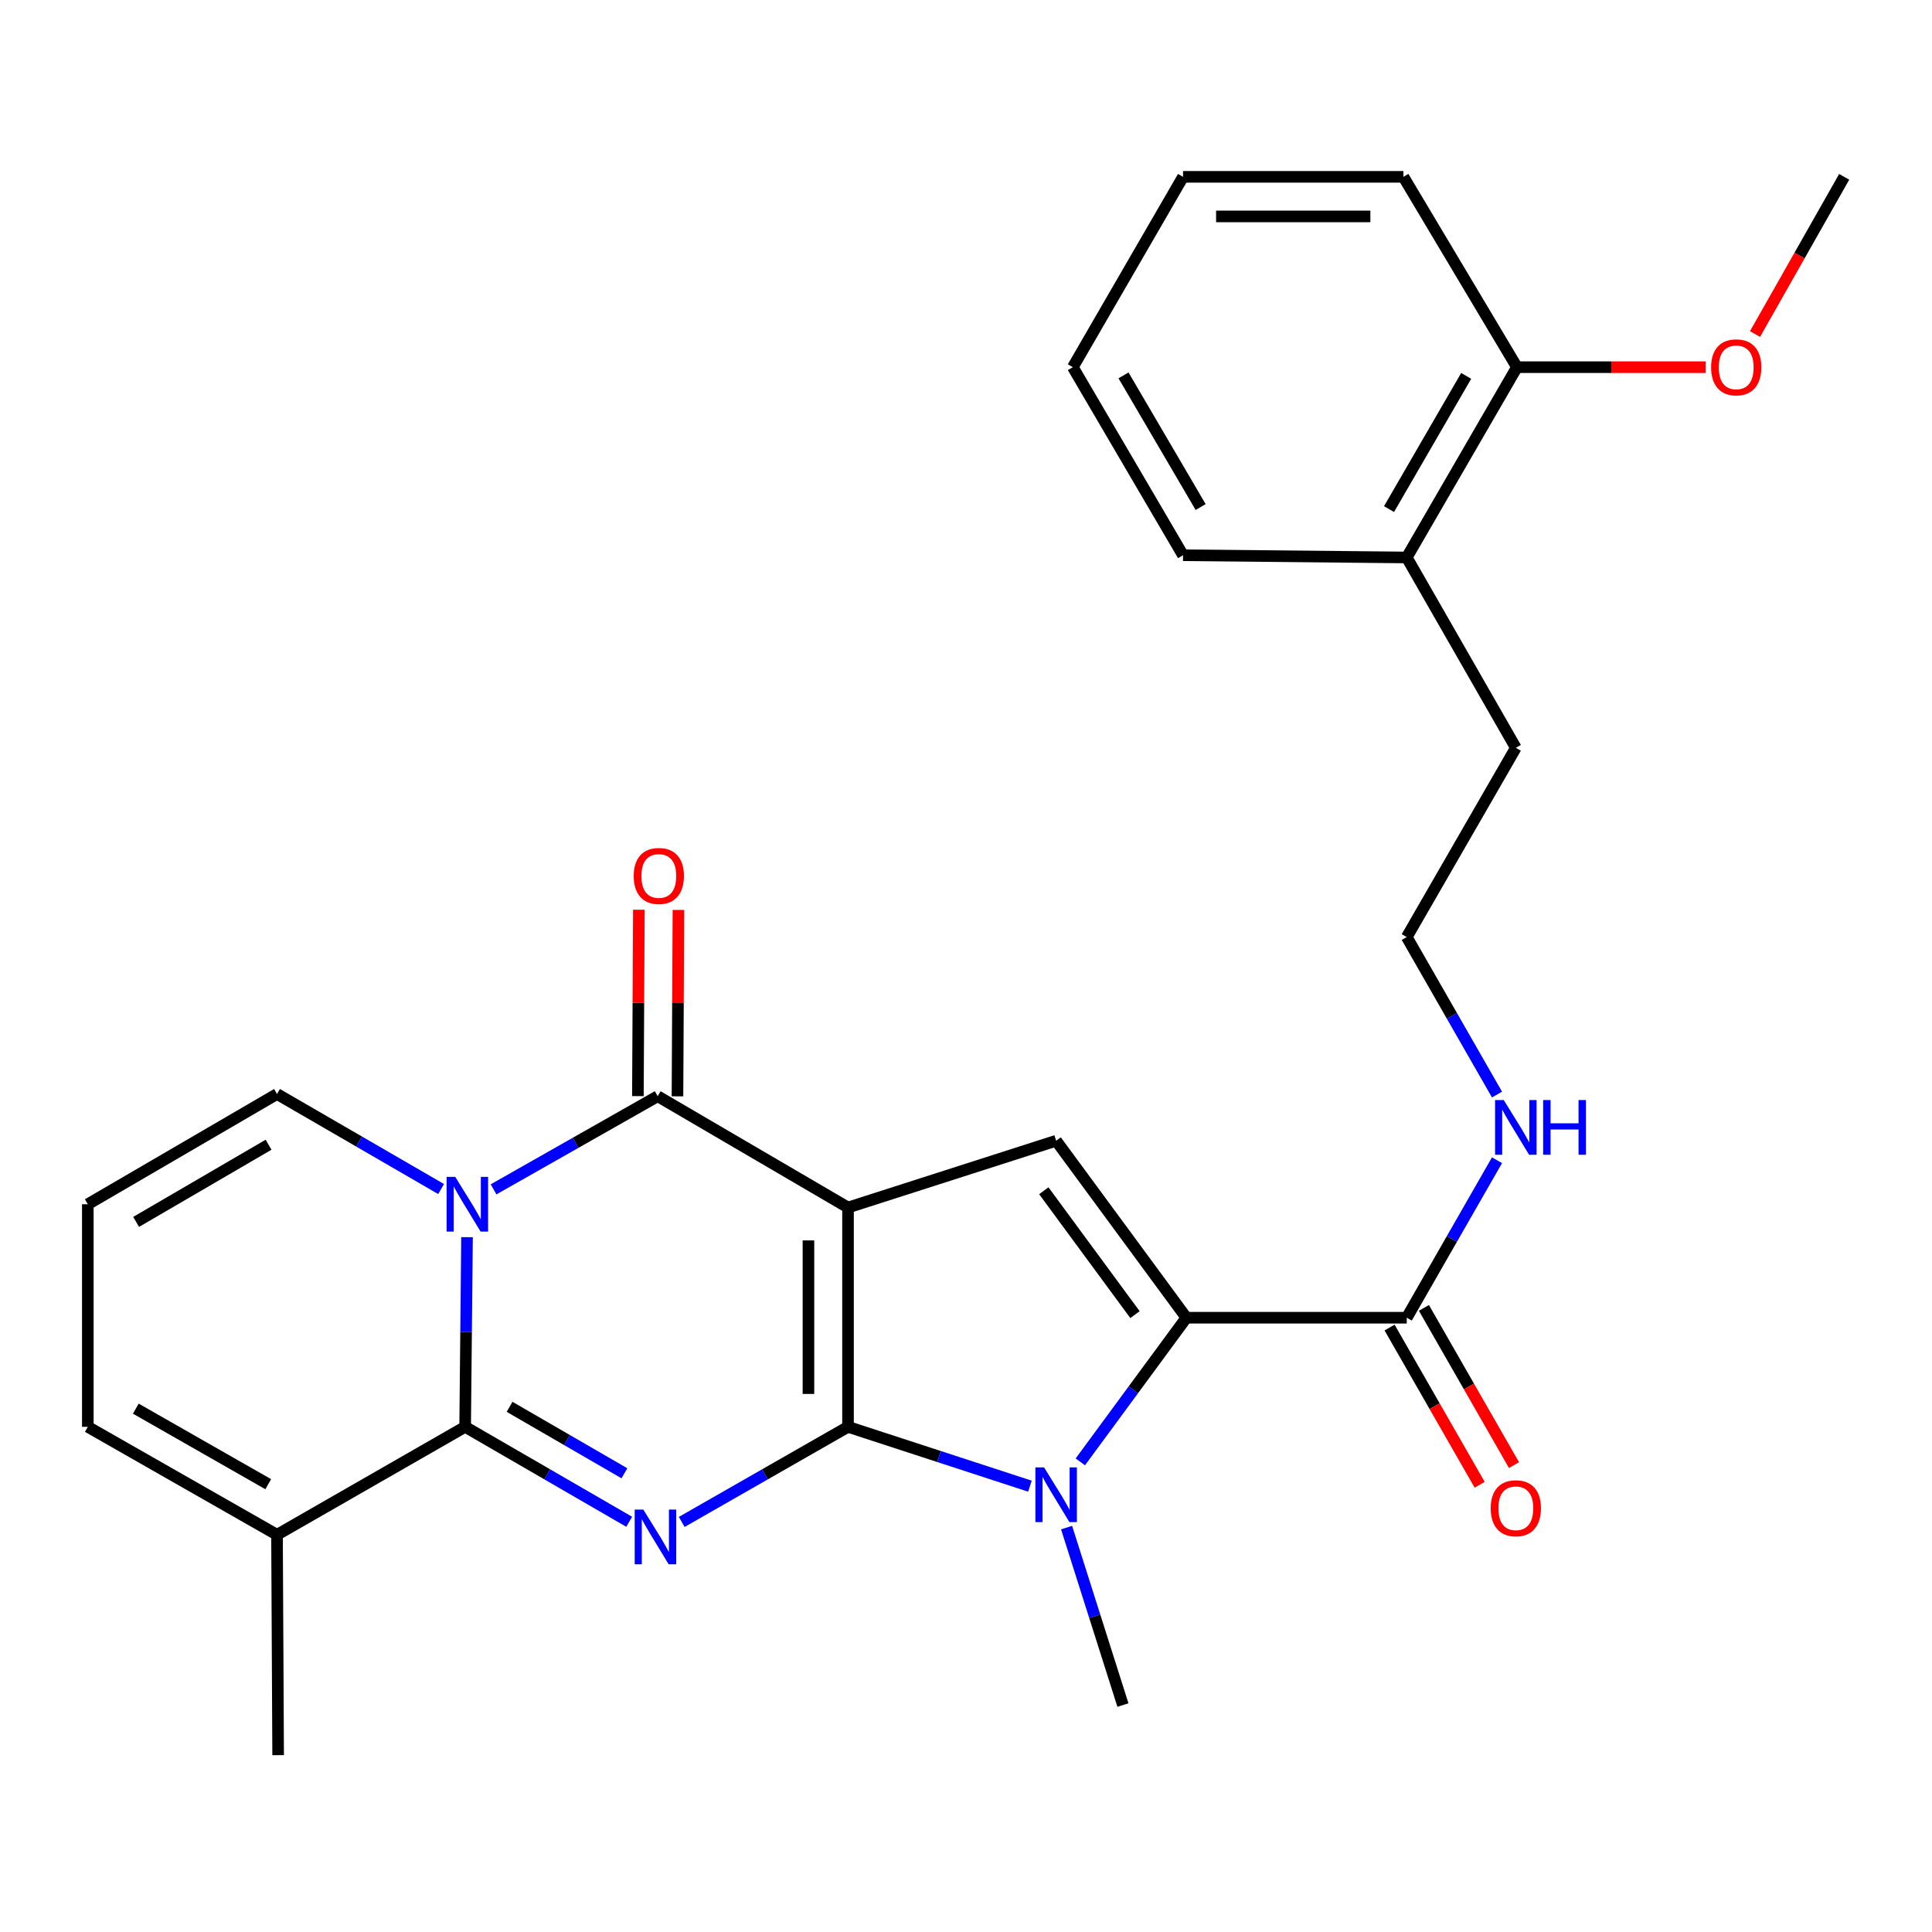 <?xml version='1.0' encoding='iso-8859-1'?>
<svg version='1.1' baseProfile='full'
              xmlns='http://www.w3.org/2000/svg'
                      xmlns:rdkit='http://www.rdkit.org/xml'
                      xmlns:xlink='http://www.w3.org/1999/xlink'
                  xml:space='preserve'
width='1000px' height='1000px' viewBox='0 0 1000 1000'>
<!-- END OF HEADER -->
<rect style='opacity:1.0;fill:#FFFFFF;stroke:none' width='1000' height='1000' x='0' y='0'> </rect>
<path class='bond-0' d='M 438.934,738.528 L 438.934,625.011' style='fill:none;fill-rule:evenodd;stroke:#000000;stroke-width:6px;stroke-linecap:butt;stroke-linejoin:miter;stroke-opacity:1' />
<path class='bond-0' d='M 418.45,721.5 L 418.45,642.038' style='fill:none;fill-rule:evenodd;stroke:#000000;stroke-width:6px;stroke-linecap:butt;stroke-linejoin:miter;stroke-opacity:1' />
<path class='bond-1' d='M 438.934,738.528 L 395.9,763.137' style='fill:none;fill-rule:evenodd;stroke:#000000;stroke-width:6px;stroke-linecap:butt;stroke-linejoin:miter;stroke-opacity:1' />
<path class='bond-1' d='M 395.9,763.137 L 352.866,787.747' style='fill:none;fill-rule:evenodd;stroke:#0000FF;stroke-width:6px;stroke-linecap:butt;stroke-linejoin:miter;stroke-opacity:1' />
<path class='bond-5' d='M 438.934,738.528 L 486.01,753.885' style='fill:none;fill-rule:evenodd;stroke:#000000;stroke-width:6px;stroke-linecap:butt;stroke-linejoin:miter;stroke-opacity:1' />
<path class='bond-5' d='M 486.01,753.885 L 533.086,769.242' style='fill:none;fill-rule:evenodd;stroke:#0000FF;stroke-width:6px;stroke-linecap:butt;stroke-linejoin:miter;stroke-opacity:1' />
<path class='bond-4' d='M 438.934,625.011 L 340.416,567.405' style='fill:none;fill-rule:evenodd;stroke:#000000;stroke-width:6px;stroke-linecap:butt;stroke-linejoin:miter;stroke-opacity:1' />
<path class='bond-7' d='M 438.934,625.011 L 546.659,590.449' style='fill:none;fill-rule:evenodd;stroke:#000000;stroke-width:6px;stroke-linecap:butt;stroke-linejoin:miter;stroke-opacity:1' />
<path class='bond-3' d='M 325.671,787.669 L 283.216,763.098' style='fill:none;fill-rule:evenodd;stroke:#0000FF;stroke-width:6px;stroke-linecap:butt;stroke-linejoin:miter;stroke-opacity:1' />
<path class='bond-3' d='M 283.216,763.098 L 240.76,738.528' style='fill:none;fill-rule:evenodd;stroke:#000000;stroke-width:6px;stroke-linecap:butt;stroke-linejoin:miter;stroke-opacity:1' />
<path class='bond-3' d='M 323.195,762.568 L 293.476,745.369' style='fill:none;fill-rule:evenodd;stroke:#0000FF;stroke-width:6px;stroke-linecap:butt;stroke-linejoin:miter;stroke-opacity:1' />
<path class='bond-3' d='M 293.476,745.369 L 263.758,728.17' style='fill:none;fill-rule:evenodd;stroke:#000000;stroke-width:6px;stroke-linecap:butt;stroke-linejoin:miter;stroke-opacity:1' />
<path class='bond-2' d='M 241.73,640.356 L 241.245,689.442' style='fill:none;fill-rule:evenodd;stroke:#0000FF;stroke-width:6px;stroke-linecap:butt;stroke-linejoin:miter;stroke-opacity:1' />
<path class='bond-2' d='M 241.245,689.442 L 240.76,738.528' style='fill:none;fill-rule:evenodd;stroke:#000000;stroke-width:6px;stroke-linecap:butt;stroke-linejoin:miter;stroke-opacity:1' />
<path class='bond-10' d='M 228.312,615.446 L 185.846,590.851' style='fill:none;fill-rule:evenodd;stroke:#0000FF;stroke-width:6px;stroke-linecap:butt;stroke-linejoin:miter;stroke-opacity:1' />
<path class='bond-10' d='M 185.846,590.851 L 143.381,566.255' style='fill:none;fill-rule:evenodd;stroke:#000000;stroke-width:6px;stroke-linecap:butt;stroke-linejoin:miter;stroke-opacity:1' />
<path class='bond-29' d='M 255.47,615.613 L 297.943,591.509' style='fill:none;fill-rule:evenodd;stroke:#0000FF;stroke-width:6px;stroke-linecap:butt;stroke-linejoin:miter;stroke-opacity:1' />
<path class='bond-29' d='M 297.943,591.509 L 340.416,567.405' style='fill:none;fill-rule:evenodd;stroke:#000000;stroke-width:6px;stroke-linecap:butt;stroke-linejoin:miter;stroke-opacity:1' />
<path class='bond-9' d='M 240.76,738.528 L 143.381,794.393' style='fill:none;fill-rule:evenodd;stroke:#000000;stroke-width:6px;stroke-linecap:butt;stroke-linejoin:miter;stroke-opacity:1' />
<path class='bond-11' d='M 350.658,567.458 L 350.909,519.221' style='fill:none;fill-rule:evenodd;stroke:#000000;stroke-width:6px;stroke-linecap:butt;stroke-linejoin:miter;stroke-opacity:1' />
<path class='bond-11' d='M 350.909,519.221 L 351.159,470.984' style='fill:none;fill-rule:evenodd;stroke:#FF0000;stroke-width:6px;stroke-linecap:butt;stroke-linejoin:miter;stroke-opacity:1' />
<path class='bond-11' d='M 330.174,567.351 L 330.425,519.115' style='fill:none;fill-rule:evenodd;stroke:#000000;stroke-width:6px;stroke-linecap:butt;stroke-linejoin:miter;stroke-opacity:1' />
<path class='bond-11' d='M 330.425,519.115 L 330.675,470.878' style='fill:none;fill-rule:evenodd;stroke:#FF0000;stroke-width:6px;stroke-linecap:butt;stroke-linejoin:miter;stroke-opacity:1' />
<path class='bond-6' d='M 559.17,756.666 L 586.622,719.357' style='fill:none;fill-rule:evenodd;stroke:#0000FF;stroke-width:6px;stroke-linecap:butt;stroke-linejoin:miter;stroke-opacity:1' />
<path class='bond-6' d='M 586.622,719.357 L 614.074,682.048' style='fill:none;fill-rule:evenodd;stroke:#000000;stroke-width:6px;stroke-linecap:butt;stroke-linejoin:miter;stroke-opacity:1' />
<path class='bond-18' d='M 552.062,790.685 L 566.647,836.609' style='fill:none;fill-rule:evenodd;stroke:#0000FF;stroke-width:6px;stroke-linecap:butt;stroke-linejoin:miter;stroke-opacity:1' />
<path class='bond-18' d='M 566.647,836.609 L 581.231,882.532' style='fill:none;fill-rule:evenodd;stroke:#000000;stroke-width:6px;stroke-linecap:butt;stroke-linejoin:miter;stroke-opacity:1' />
<path class='bond-8' d='M 614.074,682.048 L 728.126,682.048' style='fill:none;fill-rule:evenodd;stroke:#000000;stroke-width:6px;stroke-linecap:butt;stroke-linejoin:miter;stroke-opacity:1' />
<path class='bond-28' d='M 614.074,682.048 L 546.659,590.449' style='fill:none;fill-rule:evenodd;stroke:#000000;stroke-width:6px;stroke-linecap:butt;stroke-linejoin:miter;stroke-opacity:1' />
<path class='bond-28' d='M 587.464,680.45 L 540.273,616.331' style='fill:none;fill-rule:evenodd;stroke:#000000;stroke-width:6px;stroke-linecap:butt;stroke-linejoin:miter;stroke-opacity:1' />
<path class='bond-14' d='M 719.24,687.14 L 742.557,727.831' style='fill:none;fill-rule:evenodd;stroke:#000000;stroke-width:6px;stroke-linecap:butt;stroke-linejoin:miter;stroke-opacity:1' />
<path class='bond-14' d='M 742.557,727.831 L 765.875,768.522' style='fill:none;fill-rule:evenodd;stroke:#FF0000;stroke-width:6px;stroke-linecap:butt;stroke-linejoin:miter;stroke-opacity:1' />
<path class='bond-14' d='M 737.013,676.956 L 760.33,717.646' style='fill:none;fill-rule:evenodd;stroke:#000000;stroke-width:6px;stroke-linecap:butt;stroke-linejoin:miter;stroke-opacity:1' />
<path class='bond-14' d='M 760.33,717.646 L 783.648,758.337' style='fill:none;fill-rule:evenodd;stroke:#FF0000;stroke-width:6px;stroke-linecap:butt;stroke-linejoin:miter;stroke-opacity:1' />
<path class='bond-15' d='M 728.126,682.048 L 751.488,641.294' style='fill:none;fill-rule:evenodd;stroke:#000000;stroke-width:6px;stroke-linecap:butt;stroke-linejoin:miter;stroke-opacity:1' />
<path class='bond-15' d='M 751.488,641.294 L 774.85,600.54' style='fill:none;fill-rule:evenodd;stroke:#0000FF;stroke-width:6px;stroke-linecap:butt;stroke-linejoin:miter;stroke-opacity:1' />
<path class='bond-13' d='M 143.381,794.393 L 45.455,738.528' style='fill:none;fill-rule:evenodd;stroke:#000000;stroke-width:6px;stroke-linecap:butt;stroke-linejoin:miter;stroke-opacity:1' />
<path class='bond-13' d='M 138.842,768.22 L 70.294,729.115' style='fill:none;fill-rule:evenodd;stroke:#000000;stroke-width:6px;stroke-linecap:butt;stroke-linejoin:miter;stroke-opacity:1' />
<path class='bond-21' d='M 143.381,794.393 L 143.961,908.467' style='fill:none;fill-rule:evenodd;stroke:#000000;stroke-width:6px;stroke-linecap:butt;stroke-linejoin:miter;stroke-opacity:1' />
<path class='bond-30' d='M 143.381,566.255 L 45.455,623.315' style='fill:none;fill-rule:evenodd;stroke:#000000;stroke-width:6px;stroke-linecap:butt;stroke-linejoin:miter;stroke-opacity:1' />
<path class='bond-30' d='M 139.005,592.513 L 70.456,632.455' style='fill:none;fill-rule:evenodd;stroke:#000000;stroke-width:6px;stroke-linecap:butt;stroke-linejoin:miter;stroke-opacity:1' />
<path class='bond-12' d='M 45.455,623.315 L 45.455,738.528' style='fill:none;fill-rule:evenodd;stroke:#000000;stroke-width:6px;stroke-linecap:butt;stroke-linejoin:miter;stroke-opacity:1' />
<path class='bond-19' d='M 774.851,566.543 L 751.489,525.783' style='fill:none;fill-rule:evenodd;stroke:#0000FF;stroke-width:6px;stroke-linecap:butt;stroke-linejoin:miter;stroke-opacity:1' />
<path class='bond-19' d='M 751.489,525.783 L 728.126,485.024' style='fill:none;fill-rule:evenodd;stroke:#000000;stroke-width:6px;stroke-linecap:butt;stroke-linejoin:miter;stroke-opacity:1' />
<path class='bond-16' d='M 785.175,190.051 L 728.126,288.546' style='fill:none;fill-rule:evenodd;stroke:#000000;stroke-width:6px;stroke-linecap:butt;stroke-linejoin:miter;stroke-opacity:1' />
<path class='bond-16' d='M 758.892,194.558 L 718.958,263.505' style='fill:none;fill-rule:evenodd;stroke:#000000;stroke-width:6px;stroke-linecap:butt;stroke-linejoin:miter;stroke-opacity:1' />
<path class='bond-20' d='M 785.175,190.051 L 834.003,190.051' style='fill:none;fill-rule:evenodd;stroke:#000000;stroke-width:6px;stroke-linecap:butt;stroke-linejoin:miter;stroke-opacity:1' />
<path class='bond-20' d='M 834.003,190.051 L 882.832,190.051' style='fill:none;fill-rule:evenodd;stroke:#FF0000;stroke-width:6px;stroke-linecap:butt;stroke-linejoin:miter;stroke-opacity:1' />
<path class='bond-23' d='M 785.175,190.051 L 726.408,91.533' style='fill:none;fill-rule:evenodd;stroke:#000000;stroke-width:6px;stroke-linecap:butt;stroke-linejoin:miter;stroke-opacity:1' />
<path class='bond-17' d='M 728.126,288.546 L 784.594,387.075' style='fill:none;fill-rule:evenodd;stroke:#000000;stroke-width:6px;stroke-linecap:butt;stroke-linejoin:miter;stroke-opacity:1' />
<path class='bond-24' d='M 728.126,288.546 L 612.333,287.396' style='fill:none;fill-rule:evenodd;stroke:#000000;stroke-width:6px;stroke-linecap:butt;stroke-linejoin:miter;stroke-opacity:1' />
<path class='bond-22' d='M 728.126,485.024 L 784.594,387.075' style='fill:none;fill-rule:evenodd;stroke:#000000;stroke-width:6px;stroke-linecap:butt;stroke-linejoin:miter;stroke-opacity:1' />
<path class='bond-25' d='M 908.397,172.899 L 931.471,132.216' style='fill:none;fill-rule:evenodd;stroke:#FF0000;stroke-width:6px;stroke-linecap:butt;stroke-linejoin:miter;stroke-opacity:1' />
<path class='bond-25' d='M 931.471,132.216 L 954.545,91.533' style='fill:none;fill-rule:evenodd;stroke:#000000;stroke-width:6px;stroke-linecap:butt;stroke-linejoin:miter;stroke-opacity:1' />
<path class='bond-31' d='M 726.408,91.533 L 612.333,91.533' style='fill:none;fill-rule:evenodd;stroke:#000000;stroke-width:6px;stroke-linecap:butt;stroke-linejoin:miter;stroke-opacity:1' />
<path class='bond-31' d='M 709.297,112.017 L 629.445,112.017' style='fill:none;fill-rule:evenodd;stroke:#000000;stroke-width:6px;stroke-linecap:butt;stroke-linejoin:miter;stroke-opacity:1' />
<path class='bond-27' d='M 612.333,287.396 L 555.296,190.051' style='fill:none;fill-rule:evenodd;stroke:#000000;stroke-width:6px;stroke-linecap:butt;stroke-linejoin:miter;stroke-opacity:1' />
<path class='bond-27' d='M 621.452,262.439 L 581.526,194.297' style='fill:none;fill-rule:evenodd;stroke:#000000;stroke-width:6px;stroke-linecap:butt;stroke-linejoin:miter;stroke-opacity:1' />
<path class='bond-26' d='M 612.333,91.533 L 555.296,190.051' style='fill:none;fill-rule:evenodd;stroke:#000000;stroke-width:6px;stroke-linecap:butt;stroke-linejoin:miter;stroke-opacity:1' />
<path  class='atom-2' d='M 332.996 781.371
L 342.276 796.371
Q 343.196 797.851, 344.676 800.531
Q 346.156 803.211, 346.236 803.371
L 346.236 781.371
L 349.996 781.371
L 349.996 809.691
L 346.116 809.691
L 336.156 793.291
Q 334.996 791.371, 333.756 789.171
Q 332.556 786.971, 332.196 786.291
L 332.196 809.691
L 328.516 809.691
L 328.516 781.371
L 332.996 781.371
' fill='#0000FF'/>
<path  class='atom-3' d='M 235.638 609.155
L 244.918 624.155
Q 245.838 625.635, 247.318 628.315
Q 248.798 630.995, 248.878 631.155
L 248.878 609.155
L 252.638 609.155
L 252.638 637.475
L 248.758 637.475
L 238.798 621.075
Q 237.638 619.155, 236.398 616.955
Q 235.198 614.755, 234.838 614.075
L 234.838 637.475
L 231.158 637.475
L 231.158 609.155
L 235.638 609.155
' fill='#0000FF'/>
<path  class='atom-6' d='M 540.399 759.51
L 549.679 774.51
Q 550.599 775.99, 552.079 778.67
Q 553.559 781.35, 553.639 781.51
L 553.639 759.51
L 557.399 759.51
L 557.399 787.83
L 553.519 787.83
L 543.559 771.43
Q 542.399 769.51, 541.159 767.31
Q 539.959 765.11, 539.599 764.43
L 539.599 787.83
L 535.919 787.83
L 535.919 759.51
L 540.399 759.51
' fill='#0000FF'/>
<path  class='atom-12' d='M 328.008 453.399
Q 328.008 446.599, 331.368 442.799
Q 334.728 438.999, 341.008 438.999
Q 347.288 438.999, 350.648 442.799
Q 354.008 446.599, 354.008 453.399
Q 354.008 460.279, 350.608 464.199
Q 347.208 468.079, 341.008 468.079
Q 334.768 468.079, 331.368 464.199
Q 328.008 460.319, 328.008 453.399
M 341.008 464.879
Q 345.328 464.879, 347.648 461.999
Q 350.008 459.079, 350.008 453.399
Q 350.008 447.839, 347.648 445.039
Q 345.328 442.199, 341.008 442.199
Q 336.688 442.199, 334.328 444.999
Q 332.008 447.799, 332.008 453.399
Q 332.008 459.119, 334.328 461.999
Q 336.688 464.879, 341.008 464.879
' fill='#FF0000'/>
<path  class='atom-15' d='M 771.594 780.669
Q 771.594 773.869, 774.954 770.069
Q 778.314 766.269, 784.594 766.269
Q 790.874 766.269, 794.234 770.069
Q 797.594 773.869, 797.594 780.669
Q 797.594 787.549, 794.194 791.469
Q 790.794 795.349, 784.594 795.349
Q 778.354 795.349, 774.954 791.469
Q 771.594 787.589, 771.594 780.669
M 784.594 792.149
Q 788.914 792.149, 791.234 789.269
Q 793.594 786.349, 793.594 780.669
Q 793.594 775.109, 791.234 772.309
Q 788.914 769.469, 784.594 769.469
Q 780.274 769.469, 777.914 772.269
Q 775.594 775.069, 775.594 780.669
Q 775.594 786.389, 777.914 789.269
Q 780.274 792.149, 784.594 792.149
' fill='#FF0000'/>
<path  class='atom-16' d='M 778.334 569.382
L 787.614 584.382
Q 788.534 585.862, 790.014 588.542
Q 791.494 591.222, 791.574 591.382
L 791.574 569.382
L 795.334 569.382
L 795.334 597.702
L 791.454 597.702
L 781.494 581.302
Q 780.334 579.382, 779.094 577.182
Q 777.894 574.982, 777.534 574.302
L 777.534 597.702
L 773.854 597.702
L 773.854 569.382
L 778.334 569.382
' fill='#0000FF'/>
<path  class='atom-16' d='M 798.734 569.382
L 802.574 569.382
L 802.574 581.422
L 817.054 581.422
L 817.054 569.382
L 820.894 569.382
L 820.894 597.702
L 817.054 597.702
L 817.054 584.622
L 802.574 584.622
L 802.574 597.702
L 798.734 597.702
L 798.734 569.382
' fill='#0000FF'/>
<path  class='atom-21' d='M 885.669 190.131
Q 885.669 183.331, 889.029 179.531
Q 892.389 175.731, 898.669 175.731
Q 904.949 175.731, 908.309 179.531
Q 911.669 183.331, 911.669 190.131
Q 911.669 197.011, 908.269 200.931
Q 904.869 204.811, 898.669 204.811
Q 892.429 204.811, 889.029 200.931
Q 885.669 197.051, 885.669 190.131
M 898.669 201.611
Q 902.989 201.611, 905.309 198.731
Q 907.669 195.811, 907.669 190.131
Q 907.669 184.571, 905.309 181.771
Q 902.989 178.931, 898.669 178.931
Q 894.349 178.931, 891.989 181.731
Q 889.669 184.531, 889.669 190.131
Q 889.669 195.851, 891.989 198.731
Q 894.349 201.611, 898.669 201.611
' fill='#FF0000'/>
</svg>
